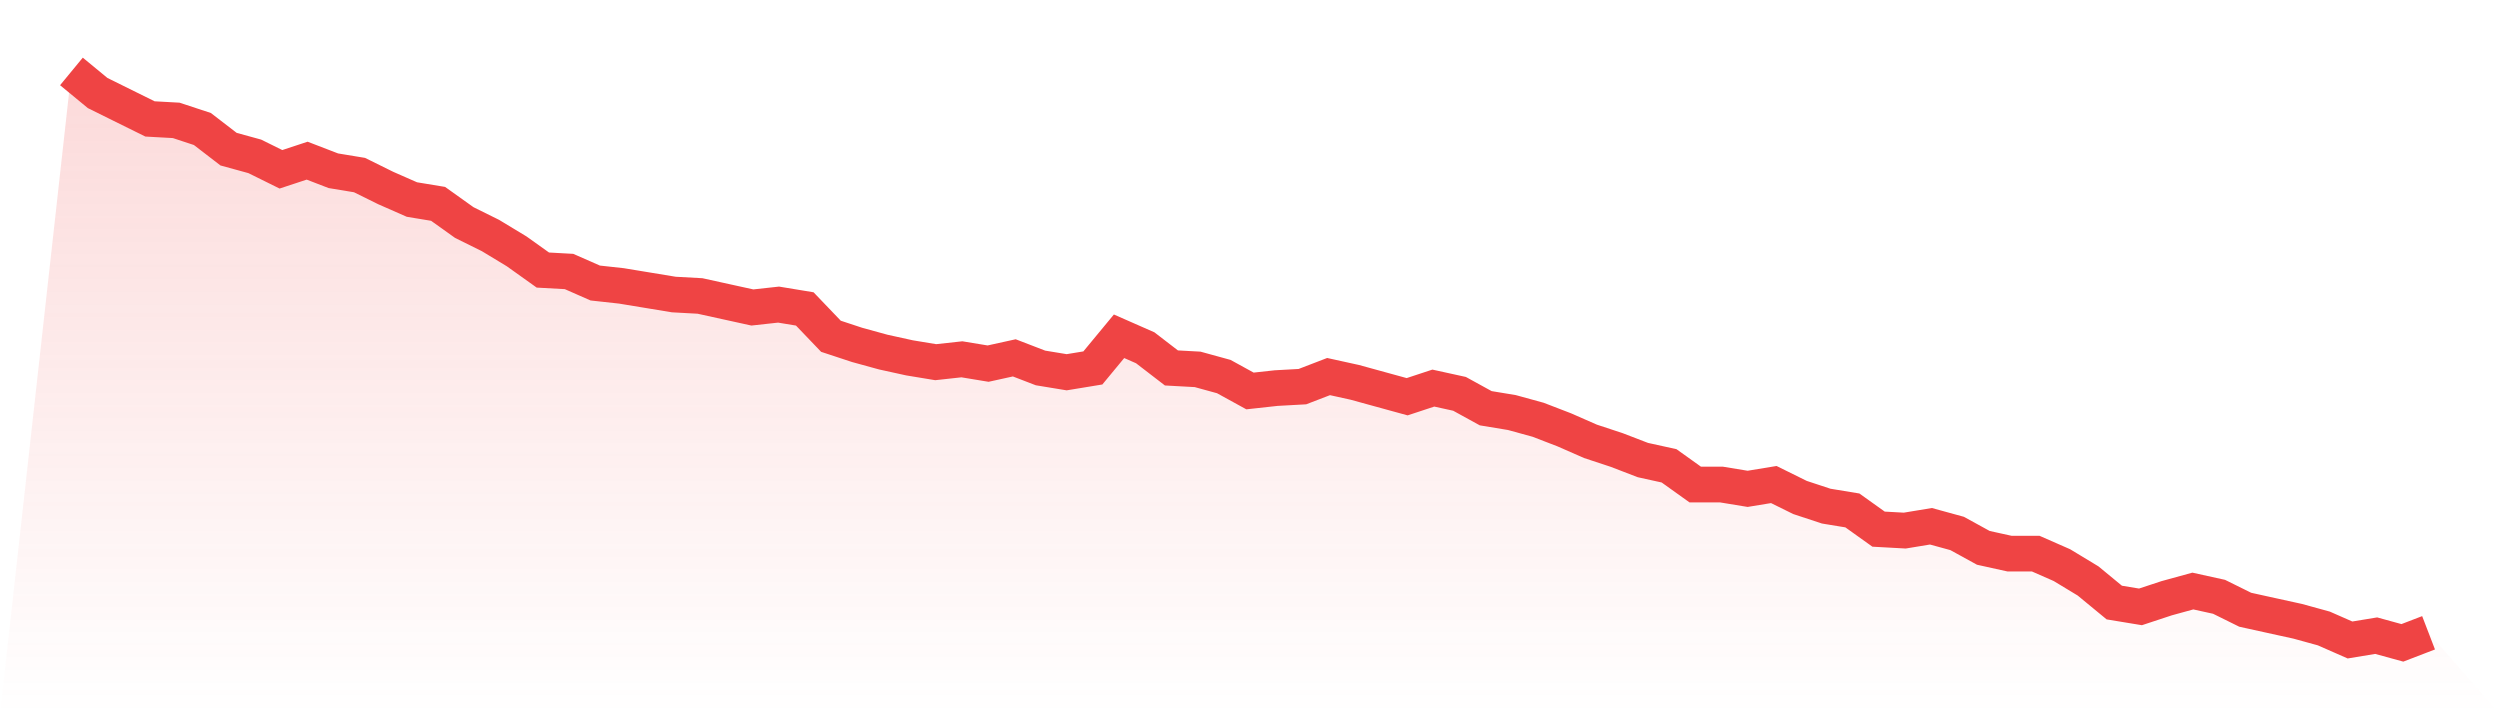 <svg viewBox="0 0 140 40" xmlns="http://www.w3.org/2000/svg">
<defs>
<linearGradient id="gradient" x1="0" x2="0" y1="0" y2="1">
<stop offset="0%" stop-color="#ef4444" stop-opacity="0.2"/>
<stop offset="100%" stop-color="#ef4444" stop-opacity="0"/>
</linearGradient>
</defs>
<path d="M4,4 L4,4 L5.467,5.209 L6.933,5.935 L8.4,6.66 L9.867,6.741 L11.333,7.224 L12.8,8.353 L14.267,8.756 L15.733,9.481 L17.2,8.997 L18.667,9.562 L20.133,9.804 L21.6,10.529 L23.067,11.174 L24.533,11.416 L26,12.463 L27.467,13.189 L28.933,14.076 L30.4,15.123 L31.867,15.204 L33.333,15.849 L34.8,16.01 L36.267,16.252 L37.733,16.494 L39.2,16.574 L40.667,16.897 L42.133,17.219 L43.6,17.058 L45.067,17.3 L46.533,18.831 L48,19.315 L49.467,19.718 L50.933,20.04 L52.4,20.282 L53.867,20.121 L55.333,20.363 L56.8,20.04 L58.267,20.605 L59.733,20.846 L61.2,20.605 L62.667,18.831 L64.133,19.476 L65.6,20.605 L67.067,20.685 L68.533,21.088 L70,21.894 L71.467,21.733 L72.933,21.652 L74.4,21.088 L75.867,21.411 L77.333,21.814 L78.8,22.217 L80.267,21.733 L81.733,22.055 L83.2,22.861 L84.667,23.103 L86.133,23.506 L87.6,24.071 L89.067,24.715 L90.533,25.199 L92,25.763 L93.467,26.086 L94.933,27.134 L96.4,27.134 L97.867,27.375 L99.333,27.134 L100.8,27.859 L102.267,28.343 L103.733,28.584 L105.2,29.632 L106.667,29.713 L108.133,29.471 L109.6,29.874 L111.067,30.68 L112.533,31.003 L114,31.003 L115.467,31.647 L116.933,32.534 L118.4,33.743 L119.867,33.985 L121.333,33.501 L122.8,33.098 L124.267,33.421 L125.733,34.146 L127.2,34.469 L128.667,34.791 L130.133,35.194 L131.6,35.839 L133.067,35.597 L134.533,36 L136,35.436 L140,40 L0,40 z" fill="url(#gradient)"/>
<path d="M4,4 L4,4 L5.467,5.209 L6.933,5.935 L8.4,6.66 L9.867,6.741 L11.333,7.224 L12.8,8.353 L14.267,8.756 L15.733,9.481 L17.2,8.997 L18.667,9.562 L20.133,9.804 L21.6,10.529 L23.067,11.174 L24.533,11.416 L26,12.463 L27.467,13.189 L28.933,14.076 L30.4,15.123 L31.867,15.204 L33.333,15.849 L34.8,16.01 L36.267,16.252 L37.733,16.494 L39.2,16.574 L40.667,16.897 L42.133,17.219 L43.6,17.058 L45.067,17.3 L46.533,18.831 L48,19.315 L49.467,19.718 L50.933,20.04 L52.4,20.282 L53.867,20.121 L55.333,20.363 L56.8,20.04 L58.267,20.605 L59.733,20.846 L61.2,20.605 L62.667,18.831 L64.133,19.476 L65.6,20.605 L67.067,20.685 L68.533,21.088 L70,21.894 L71.467,21.733 L72.933,21.652 L74.4,21.088 L75.867,21.411 L77.333,21.814 L78.8,22.217 L80.267,21.733 L81.733,22.055 L83.2,22.861 L84.667,23.103 L86.133,23.506 L87.6,24.071 L89.067,24.715 L90.533,25.199 L92,25.763 L93.467,26.086 L94.933,27.134 L96.4,27.134 L97.867,27.375 L99.333,27.134 L100.8,27.859 L102.267,28.343 L103.733,28.584 L105.2,29.632 L106.667,29.713 L108.133,29.471 L109.6,29.874 L111.067,30.68 L112.533,31.003 L114,31.003 L115.467,31.647 L116.933,32.534 L118.4,33.743 L119.867,33.985 L121.333,33.501 L122.8,33.098 L124.267,33.421 L125.733,34.146 L127.2,34.469 L128.667,34.791 L130.133,35.194 L131.6,35.839 L133.067,35.597 L134.533,36 L136,35.436" fill="none" stroke="#ef4444" stroke-width="2"/>
</svg>